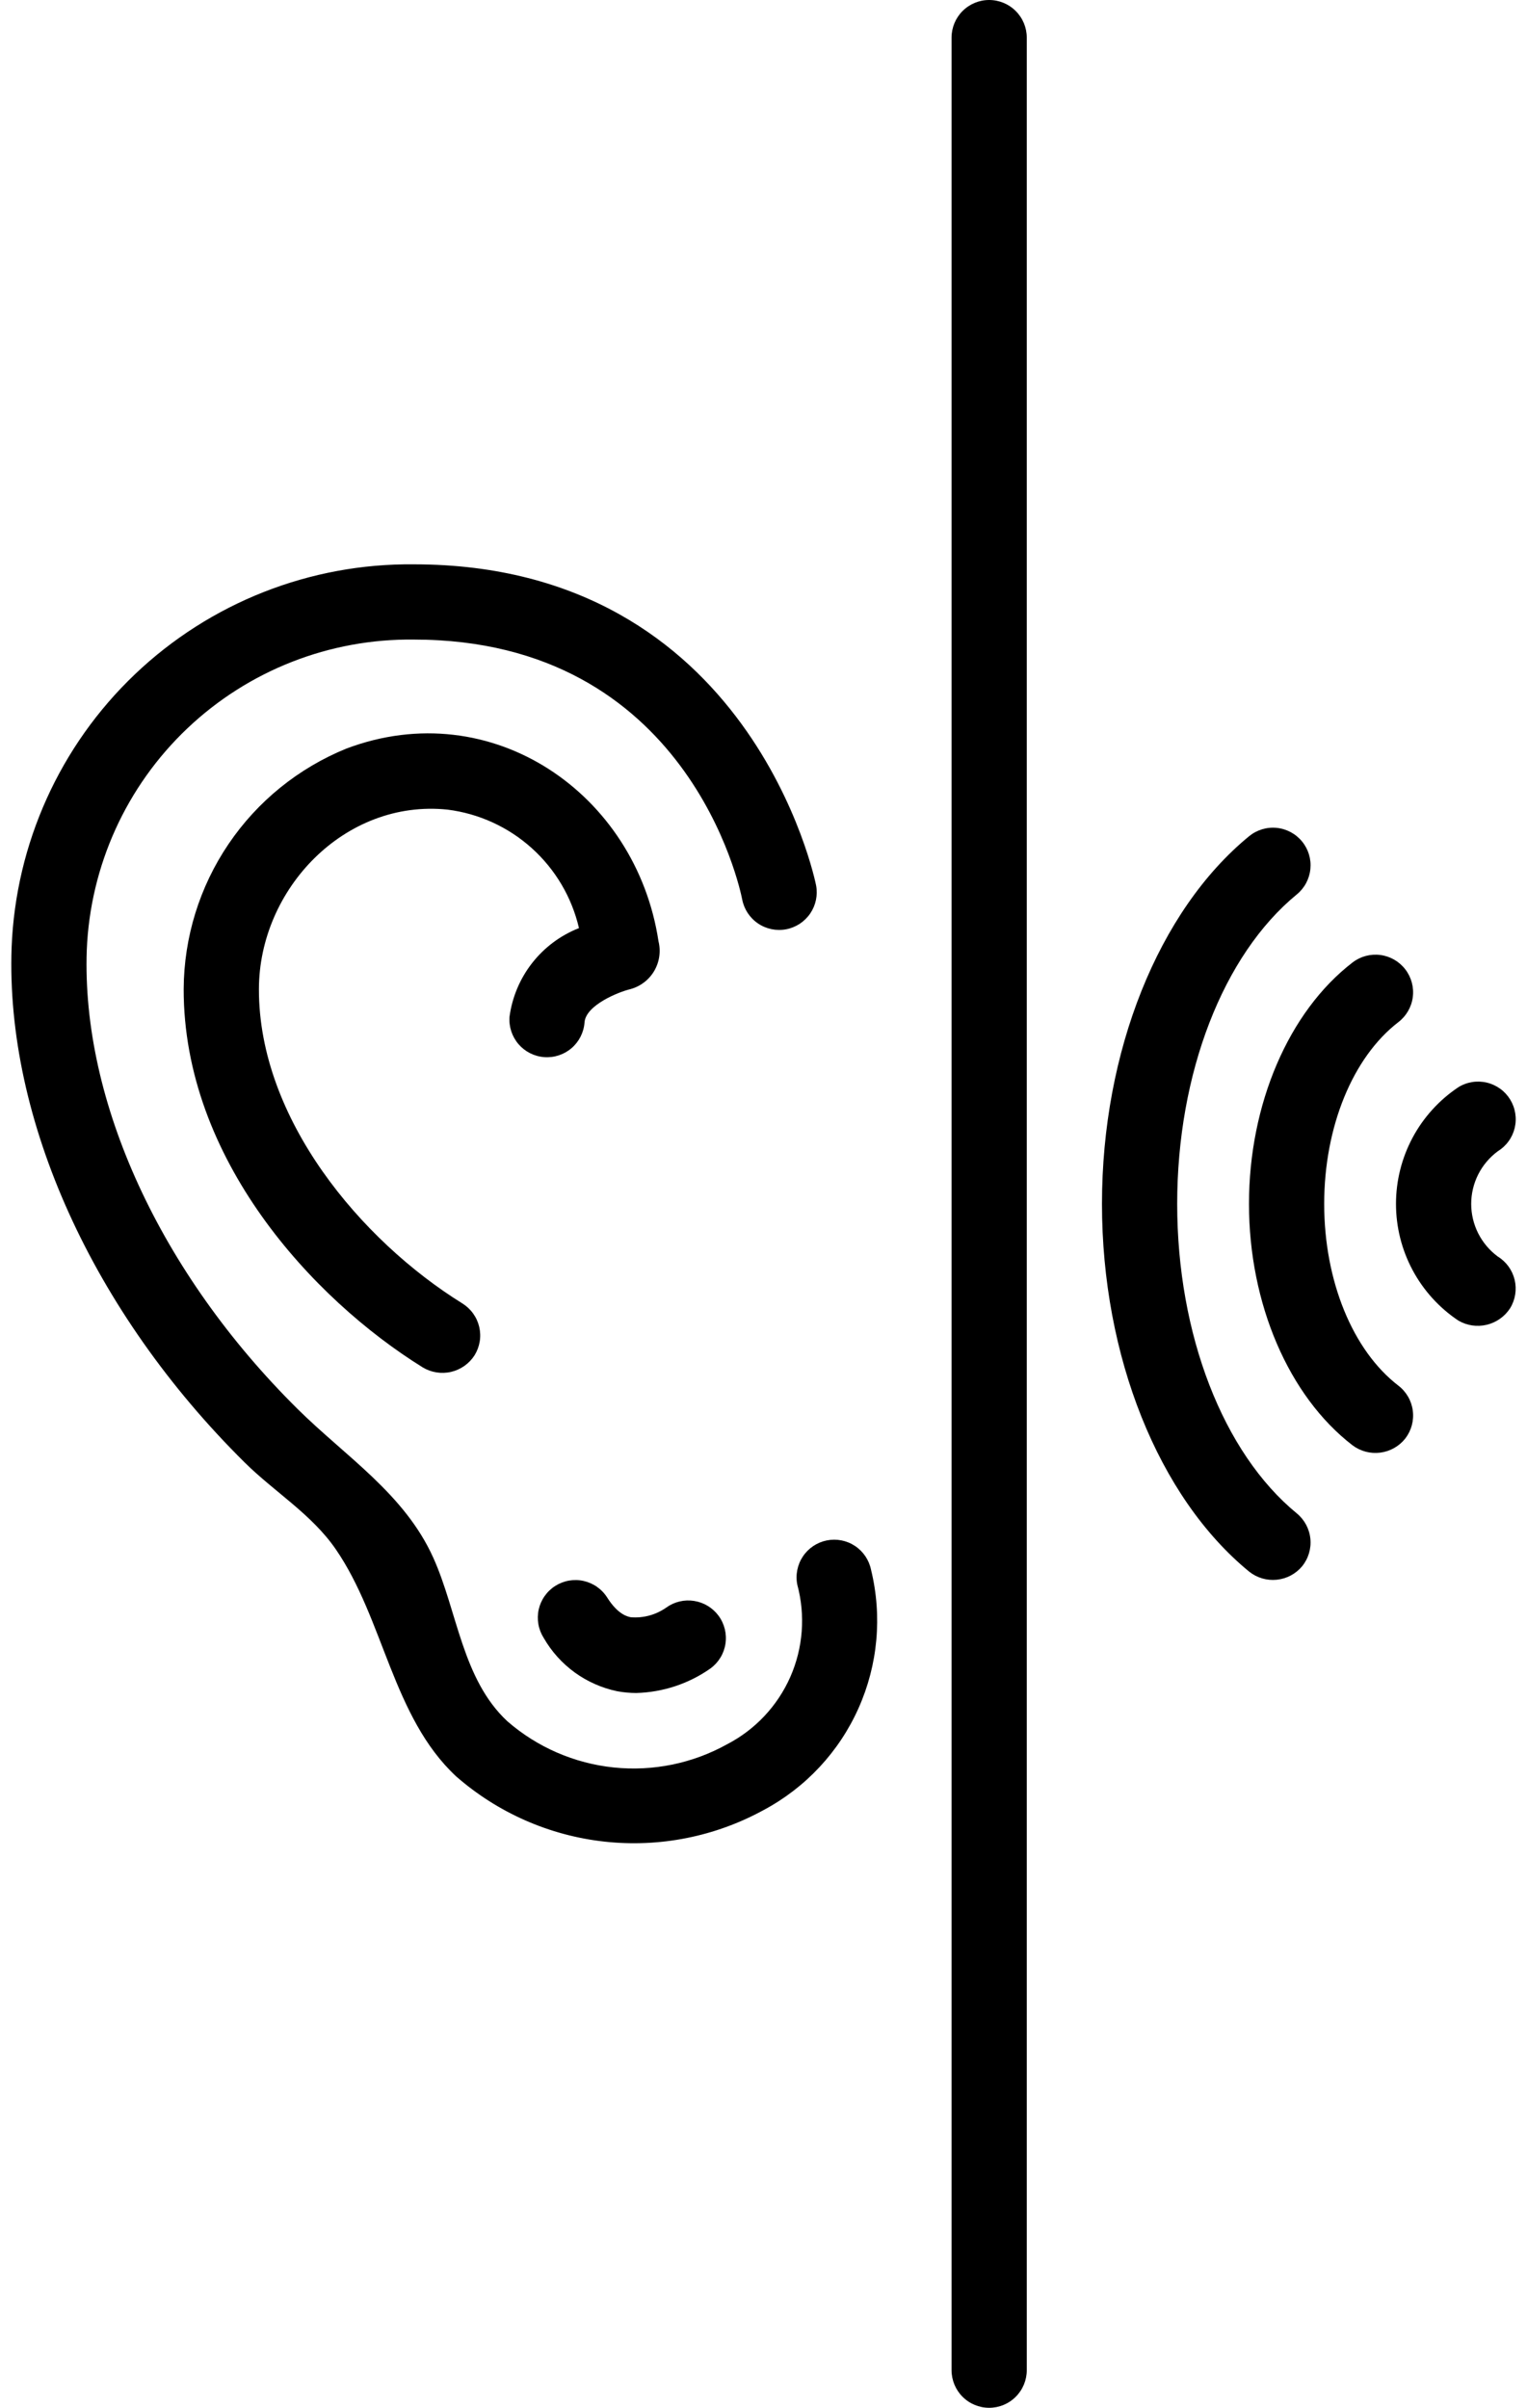 <?xml version="1.0" encoding="UTF-8"?> <svg xmlns="http://www.w3.org/2000/svg" width="59" height="93" viewBox="0 0 59 93" fill="none"><path d="M48.263 32.298C48.561 32.054 48.944 31.938 49.328 31.976C49.711 32.014 50.064 32.203 50.308 32.501C50.553 32.799 50.669 33.182 50.63 33.565C50.593 33.949 50.404 34.302 50.106 34.546C47.255 36.883 45.484 41.464 45.484 46.5C45.484 51.536 47.255 56.117 50.106 58.454C50.404 58.699 50.592 59.052 50.63 59.435C50.668 59.819 50.552 60.202 50.308 60.5C50.061 60.794 49.709 60.98 49.327 61.017C48.944 61.055 48.563 60.942 48.263 60.702C44.756 57.826 42.578 52.384 42.578 46.5C42.578 40.616 44.756 35.174 48.263 32.298Z" fill="black"></path><path d="M52.261 37.174C52.567 36.939 52.953 36.836 53.335 36.886C53.717 36.936 54.063 37.136 54.298 37.441C54.533 37.747 54.637 38.133 54.587 38.515C54.537 38.897 54.337 39.243 54.032 39.478C52.263 40.838 51.164 43.528 51.164 46.5C51.164 49.471 52.263 52.162 54.032 53.521C54.184 53.638 54.31 53.783 54.406 53.948C54.501 54.113 54.563 54.296 54.587 54.485C54.612 54.674 54.599 54.867 54.55 55.051C54.5 55.235 54.415 55.408 54.299 55.559C54.061 55.861 53.715 56.057 53.334 56.107C52.954 56.157 52.569 56.056 52.261 55.826C49.792 53.928 48.258 50.354 48.258 46.5C48.258 42.646 49.792 39.072 52.261 37.174Z" fill="black"></path><path d="M38.219 0C38.604 1.92679e-05 38.974 0.153 39.246 0.426C39.519 0.698 39.672 1.068 39.672 1.453V91.547C39.672 91.932 39.519 92.302 39.246 92.574C38.974 92.847 38.604 93 38.219 93C37.833 93 37.464 92.847 37.191 92.574C36.919 92.302 36.766 91.932 36.766 91.547V1.453C36.766 1.068 36.919 0.698 37.191 0.426C37.464 0.153 37.833 1.92679e-05 38.219 0Z" fill="black"></path><path d="M0.449 36.588C0.606 32.585 2.316 28.801 5.217 26.04C8.119 23.278 11.982 21.756 15.987 21.797C29.029 21.797 31.508 34.073 31.532 34.197C31.603 34.575 31.521 34.965 31.305 35.283C31.088 35.601 30.754 35.821 30.376 35.893C29.998 35.965 29.607 35.884 29.289 35.669C28.97 35.453 28.75 35.12 28.677 34.742C28.597 34.333 26.59 24.703 15.987 24.703C12.736 24.665 9.597 25.895 7.238 28.134C4.879 30.372 3.486 33.442 3.353 36.691C3.145 42.538 6.189 49.166 11.497 54.42C13.356 56.261 15.628 57.698 16.741 60.166C17.677 62.243 17.857 64.856 19.602 66.482C20.755 67.485 22.189 68.108 23.708 68.267C25.227 68.426 26.759 68.113 28.094 67.371C29.181 66.807 30.043 65.889 30.537 64.768C31.03 63.647 31.125 62.392 30.806 61.209C30.73 60.831 30.808 60.439 31.021 60.118C31.235 59.797 31.567 59.574 31.945 59.498C32.322 59.422 32.715 59.499 33.036 59.712C33.357 59.926 33.58 60.258 33.656 60.636C34.092 62.422 33.921 64.303 33.17 65.982C32.42 67.66 31.133 69.042 29.511 69.909C27.635 70.938 25.487 71.365 23.36 71.132C21.233 70.899 19.229 70.017 17.619 68.607C15.162 66.314 14.837 62.551 12.974 59.84C12.043 58.486 10.606 57.628 9.452 56.486C3.578 50.67 0.212 43.232 0.449 36.588Z" fill="black"></path><path d="M17.867 50.346C18.029 50.447 18.17 50.579 18.281 50.734C18.393 50.889 18.472 51.064 18.516 51.25C18.559 51.436 18.566 51.628 18.535 51.816C18.504 52.005 18.436 52.185 18.336 52.347C18.129 52.67 17.804 52.9 17.43 52.988C17.057 53.075 16.664 53.013 16.335 52.816C12.067 50.168 7.087 44.751 7.097 38.199C7.107 36.202 7.711 34.252 8.831 32.599C9.951 30.945 11.538 29.662 13.389 28.911C19.003 26.801 24.58 30.649 25.443 36.357C25.539 36.745 25.48 37.155 25.278 37.501C25.076 37.846 24.747 38.098 24.361 38.204C23.923 38.305 22.635 38.816 22.585 39.489C22.557 39.874 22.377 40.231 22.085 40.483C21.793 40.734 21.413 40.86 21.029 40.831C20.644 40.803 20.287 40.623 20.035 40.331C19.784 40.039 19.658 39.659 19.686 39.275C19.788 38.516 20.09 37.798 20.561 37.196C21.033 36.593 21.658 36.127 22.37 35.847C22.093 34.656 21.457 33.579 20.548 32.761C19.64 31.943 18.502 31.423 17.289 31.271C13.321 30.861 10.01 34.341 10.004 38.204C9.995 43.216 13.947 47.914 17.867 50.346Z" fill="black"></path><path d="M27.765 62.409C27.878 62.563 27.959 62.737 28.005 62.923C28.05 63.108 28.059 63.3 28.03 63.489C28.002 63.678 27.936 63.859 27.837 64.022C27.738 64.185 27.608 64.328 27.454 64.441C26.613 65.033 25.615 65.363 24.586 65.391C24.337 65.391 24.089 65.368 23.845 65.323C23.253 65.199 22.694 64.952 22.205 64.597C21.716 64.242 21.308 63.787 21.007 63.263C20.905 63.102 20.835 62.922 20.802 62.734C20.769 62.545 20.773 62.352 20.814 62.166C20.856 61.98 20.934 61.803 21.044 61.647C21.154 61.49 21.293 61.357 21.455 61.255C21.616 61.153 21.796 61.083 21.984 61.05C22.172 61.018 22.365 61.022 22.552 61.064C22.738 61.106 22.914 61.184 23.07 61.294C23.227 61.405 23.36 61.544 23.462 61.706C23.88 62.367 24.25 62.44 24.372 62.465C24.858 62.505 25.344 62.373 25.744 62.091C26.054 61.867 26.441 61.775 26.819 61.835C27.198 61.894 27.537 62.101 27.765 62.409Z" fill="black"></path><path d="M56.348 41.993C56.51 41.892 56.691 41.825 56.88 41.794C57.068 41.764 57.261 41.771 57.447 41.815C57.633 41.859 57.808 41.94 57.963 42.051C58.118 42.163 58.249 42.305 58.349 42.467C58.449 42.63 58.516 42.811 58.546 43C58.576 43.188 58.569 43.381 58.525 43.567C58.48 43.753 58.4 43.928 58.287 44.082C58.175 44.237 58.033 44.368 57.87 44.468C57.552 44.703 57.294 45.009 57.115 45.362C56.937 45.715 56.844 46.104 56.844 46.5C56.844 46.895 56.937 47.285 57.115 47.638C57.294 47.991 57.552 48.297 57.87 48.532C58.033 48.632 58.174 48.763 58.286 48.917C58.398 49.072 58.478 49.247 58.523 49.433C58.567 49.618 58.574 49.811 58.544 49.999C58.514 50.188 58.447 50.368 58.347 50.531C58.139 50.852 57.815 51.08 57.443 51.169C57.07 51.258 56.678 51.2 56.348 51.007C55.606 50.512 54.999 49.841 54.578 49.055C54.158 48.269 53.938 47.391 53.938 46.5C53.938 45.608 54.158 44.731 54.578 43.944C54.999 43.158 55.606 42.488 56.348 41.993Z" fill="black"></path></svg> 